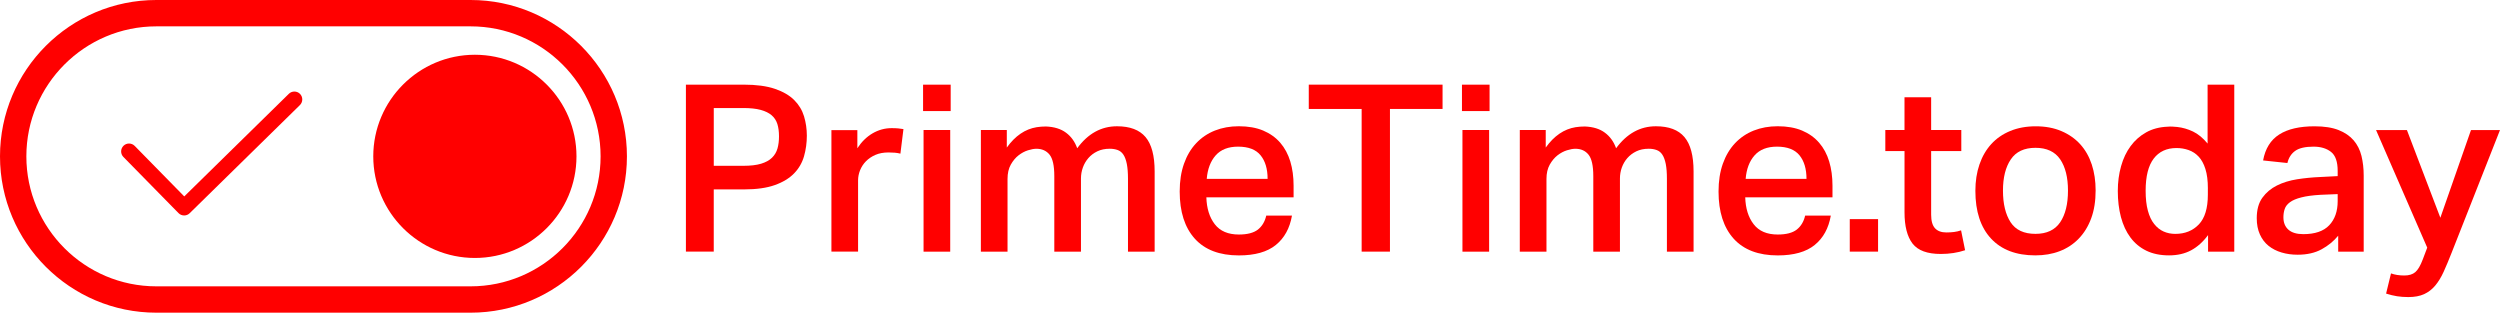 <?xml version="1.0" encoding="utf-8"?>
<!-- Generator: Adobe Illustrator 14.0.0, SVG Export Plug-In . SVG Version: 6.00 Build 43363)  -->
<!DOCTYPE svg PUBLIC "-//W3C//DTD SVG 1.1//EN" "http://www.w3.org/Graphics/SVG/1.1/DTD/svg11.dtd">
<svg version="1.1" id="Layer_1" xmlns="http://www.w3.org/2000/svg" xmlns:xlink="http://www.w3.org/1999/xlink" x="0px" y="0px"
	 width="140px" height="17.51px" viewBox="0 0 140 17.51" enable-background="new 0 0 140 17.51" xml:space="preserve">
<g>
	<g>
		<g>
			<path fill="#FF0000" d="M26.354,17.51H8.755C3.928,17.51,0,13.583,0,8.755C0,3.927,3.928,0,8.755,0h17.599
				c4.828,0,8.754,3.928,8.754,8.755C35.108,13.582,31.182,17.51,26.354,17.51L26.354,17.51z M8.755,1.476
				c-4.014,0-7.279,3.266-7.279,7.28s3.265,7.279,7.279,7.279h17.599c4.014,0,7.279-3.266,7.279-7.279s-3.265-7.28-7.279-7.28H8.755
				L8.755,1.476z"/>
		</g>
		<g>
			<path fill="#FF0000" d="M26.593,14.446c-3.137,0-5.69-2.554-5.69-5.69s2.553-5.69,5.69-5.69c3.138,0,5.69,2.553,5.69,5.69
				S29.73,14.446,26.593,14.446L26.593,14.446z"/>
		</g>
		<g>
			<path fill="#FF0000" d="M10.313,12.066c-0.114,0-0.229-0.043-0.315-0.131L6.91,8.79C6.739,8.616,6.742,8.335,6.916,8.164
				S7.371,7.996,7.542,8.17l2.776,2.829l5.857-5.746c0.174-0.171,0.455-0.168,0.626,0.005c0.171,0.175,0.168,0.455-0.006,0.626
				l-6.173,6.055C10.537,12.025,10.424,12.066,10.313,12.066L10.313,12.066z"/>
		</g>
	</g>
	<g>
		<path fill="#FF0000" d="M38.411,4.74h3.235c0.707,0,1.29,0.078,1.749,0.235c0.459,0.157,0.819,0.367,1.081,0.629
			c0.262,0.262,0.445,0.565,0.55,0.91c0.104,0.346,0.157,0.707,0.157,1.082c0,0.401-0.053,0.785-0.157,1.152
			c-0.105,0.367-0.291,0.688-0.557,0.962c-0.267,0.275-0.627,0.494-1.081,0.655c-0.454,0.161-1.026,0.242-1.716,0.242H39.97v3.484
			h-1.559V4.74L38.411,4.74z M41.633,9.285c0.401,0,0.731-0.039,0.989-0.117c0.257-0.079,0.46-0.189,0.609-0.334
			c0.148-0.145,0.251-0.316,0.308-0.518c0.057-0.2,0.085-0.428,0.085-0.682c0-0.262-0.03-0.49-0.091-0.688
			c-0.062-0.196-0.168-0.36-0.321-0.491s-0.358-0.231-0.615-0.301c-0.258-0.07-0.583-0.104-0.976-0.104h-1.65v3.234H41.633z"/>
		<path fill="#FF0000" d="M48.012,7.292v1.009c0.236-0.361,0.52-0.64,0.852-0.834c0.332-0.193,0.686-0.291,1.061-0.291
			c0.148,0,0.273,0.004,0.374,0.014c0.1,0.009,0.199,0.021,0.294,0.039l-0.17,1.375c-0.096-0.026-0.201-0.043-0.314-0.053
			c-0.114-0.009-0.231-0.014-0.354-0.014c-0.28,0-0.524,0.046-0.734,0.137c-0.209,0.092-0.386,0.211-0.53,0.359
			s-0.253,0.316-0.328,0.503c-0.074,0.187-0.111,0.376-0.111,0.567v3.985h-1.493v-6.8h1.453V7.292z"/>
		<path fill="#FF0000" d="M53.238,4.74v1.48h-1.546V4.74H53.238z M53.212,7.281v6.813h-1.493V7.281H53.212z"/>
		<path fill="#FF0000" d="M56.381,7.281v0.982c0.47-0.656,1.027-1.035,1.671-1.14c0.166-0.026,0.339-0.04,0.522-0.04
			c0.461,0.018,0.835,0.133,1.123,0.348c0.288,0.213,0.496,0.504,0.627,0.871c0.603-0.822,1.345-1.231,2.227-1.231
			c0.725,0,1.257,0.2,1.598,0.603c0.34,0.402,0.511,1.043,0.511,1.926v4.492h-1.493v-4.087c0-0.331-0.022-0.606-0.065-0.825
			c-0.044-0.218-0.107-0.391-0.19-0.517c-0.083-0.127-0.19-0.214-0.321-0.262c-0.131-0.048-0.28-0.072-0.446-0.072
			c-0.262,0-0.493,0.048-0.694,0.144c-0.201,0.097-0.369,0.224-0.504,0.381c-0.135,0.156-0.238,0.334-0.308,0.531
			c-0.07,0.195-0.105,0.398-0.105,0.608v4.101h-1.493v-4.23c0-0.586-0.089-0.987-0.267-1.206c-0.178-0.218-0.424-0.328-0.736-0.328
			c-0.13,0-0.287,0.028-0.469,0.085c-0.183,0.057-0.358,0.15-0.528,0.281c-0.169,0.131-0.315,0.306-0.437,0.523
			c-0.122,0.219-0.182,0.485-0.182,0.799v4.074h-1.493V7.28L56.381,7.281L56.381,7.281z"/>
		<path fill="#FF0000" d="M72.35,12.075c-0.123,0.708-0.425,1.256-0.904,1.644c-0.479,0.389-1.17,0.584-2.069,0.584
			c-1.083,0-1.906-0.313-2.469-0.938c-0.563-0.624-0.845-1.504-0.845-2.639c0-0.586,0.08-1.104,0.242-1.56
			c0.161-0.455,0.388-0.836,0.681-1.146c0.292-0.311,0.642-0.547,1.048-0.709c0.406-0.161,0.853-0.241,1.342-0.241
			c0.524,0,0.979,0.081,1.361,0.241c0.384,0.162,0.703,0.39,0.957,0.682c0.252,0.293,0.439,0.643,0.563,1.048
			c0.122,0.406,0.184,0.858,0.184,1.356v0.654h-4.885c0.018,0.619,0.175,1.121,0.472,1.506s0.747,0.576,1.349,0.576
			c0.472,0,0.825-0.092,1.062-0.274c0.235-0.185,0.393-0.445,0.471-0.786L72.35,12.075L72.35,12.075z M70.986,10.018
			c0-0.559-0.131-1-0.394-1.322c-0.263-0.323-0.682-0.484-1.258-0.484c-0.55,0-0.969,0.164-1.258,0.491
			c-0.288,0.327-0.454,0.767-0.498,1.315H70.986z"/>
		<path fill="#FF0000" d="M76.252,6.102h-2.961V4.74h7.492v1.361h-2.946v7.99h-1.585V6.102z"/>
		<path fill="#FF0000" d="M83.416,4.74v1.48H81.87V4.74H83.416z M83.391,7.281v6.813h-1.494V7.281H83.391z"/>
		<path fill="#FF0000" d="M86.561,7.281v0.982c0.469-0.656,1.025-1.035,1.67-1.14c0.166-0.026,0.34-0.04,0.522-0.04
			c0.461,0.018,0.835,0.133,1.122,0.348c0.288,0.213,0.496,0.504,0.627,0.871c0.604-0.822,1.346-1.231,2.227-1.231
			c0.727,0,1.258,0.2,1.599,0.603s0.512,1.043,0.512,1.926v4.492h-1.493v-4.087c0-0.331-0.021-0.606-0.064-0.825
			c-0.045-0.218-0.107-0.391-0.19-0.517c-0.083-0.127-0.188-0.214-0.321-0.262c-0.131-0.048-0.278-0.072-0.444-0.072
			c-0.263,0-0.493,0.048-0.693,0.144c-0.2,0.097-0.368,0.224-0.505,0.381c-0.136,0.156-0.238,0.334-0.309,0.531
			c-0.069,0.196-0.104,0.398-0.104,0.608v4.101h-1.492v-4.23c0-0.586-0.091-0.987-0.269-1.206c-0.179-0.22-0.425-0.328-0.736-0.328
			c-0.13,0-0.286,0.028-0.469,0.085s-0.358,0.15-0.528,0.281c-0.168,0.131-0.314,0.306-0.437,0.523
			c-0.122,0.219-0.183,0.485-0.183,0.799v4.074h-1.494V7.28L86.561,7.281L86.561,7.281z"/>
		<path fill="#FF0000" d="M102.525,12.075c-0.123,0.708-0.424,1.256-0.903,1.644c-0.479,0.389-1.17,0.584-2.069,0.584
			c-1.082,0-1.904-0.313-2.469-0.938c-0.563-0.624-0.846-1.504-0.846-2.639c0-0.586,0.08-1.104,0.242-1.56s0.39-0.836,0.682-1.146
			c0.293-0.311,0.643-0.547,1.048-0.709c0.406-0.161,0.854-0.241,1.343-0.241c0.524,0,0.979,0.081,1.362,0.241
			c0.385,0.162,0.703,0.39,0.956,0.682c0.254,0.293,0.441,0.643,0.563,1.048c0.123,0.406,0.185,0.858,0.185,1.356v0.654h-4.886
			c0.018,0.619,0.174,1.121,0.472,1.506c0.296,0.385,0.746,0.576,1.349,0.576c0.473,0,0.825-0.092,1.061-0.274
			c0.236-0.185,0.395-0.445,0.473-0.786L102.525,12.075L102.525,12.075z M101.164,10.018c0-0.559-0.131-1-0.393-1.322
			c-0.264-0.323-0.683-0.484-1.258-0.484c-0.551,0-0.97,0.164-1.259,0.491c-0.288,0.327-0.454,0.767-0.497,1.315H101.164z"/>
		<path fill="#FF0000" d="M105.172,12.271v1.82h-1.585v-1.82H105.172z"/>
		<path fill="#FF0000" d="M105.578,8.46V7.281h1.074V5.447h1.492v1.834h1.689V8.46h-1.689v3.563c0,0.349,0.072,0.602,0.217,0.76
			c0.145,0.156,0.354,0.234,0.635,0.234c0.148,0,0.291-0.008,0.427-0.025s0.269-0.048,0.397-0.092l0.225,1.113
			c-0.42,0.14-0.874,0.209-1.361,0.209c-0.756,0-1.281-0.193-1.582-0.582c-0.299-0.39-0.449-0.973-0.449-1.75V8.46H105.578z"/>
		<path fill="#FF0000" d="M113.975,14.301c-1.065,0-1.892-0.313-2.477-0.941c-0.585-0.629-0.877-1.521-0.877-2.672
			c0-0.543,0.076-1.035,0.229-1.48s0.373-0.824,0.662-1.141c0.287-0.314,0.641-0.559,1.061-0.732
			c0.419-0.174,0.896-0.262,1.428-0.262c0.542,0,1.021,0.09,1.441,0.27c0.418,0.178,0.77,0.426,1.054,0.739
			c0.284,0.315,0.498,0.692,0.644,1.133c0.144,0.441,0.215,0.925,0.215,1.447c0,0.595-0.082,1.116-0.248,1.565
			s-0.399,0.83-0.701,1.14c-0.301,0.312-0.657,0.544-1.067,0.7C114.928,14.225,114.473,14.301,113.975,14.301z M113.986,13.096
			c0.63,0,1.09-0.216,1.383-0.647c0.292-0.433,0.438-1.022,0.438-1.774c0-0.742-0.146-1.326-0.438-1.755
			c-0.293-0.427-0.753-0.642-1.383-0.642c-0.629,0-1.09,0.216-1.381,0.648c-0.293,0.432-0.439,1.014-0.439,1.748
			c0,0.742,0.143,1.332,0.426,1.77C112.876,12.88,113.341,13.096,113.986,13.096z"/>
		<path fill="#FF0000" d="M123.654,13.162c-0.28,0.38-0.598,0.665-0.95,0.854c-0.354,0.19-0.767,0.285-1.238,0.285
			c-0.487,0-0.911-0.087-1.271-0.262c-0.357-0.175-0.654-0.421-0.891-0.74c-0.236-0.318-0.412-0.697-0.531-1.14
			c-0.116-0.44-0.176-0.929-0.176-1.46c0-0.498,0.061-0.963,0.184-1.395c0.121-0.434,0.301-0.809,0.537-1.127
			c0.234-0.318,0.525-0.574,0.871-0.767c0.345-0.192,0.744-0.297,1.197-0.315c0.088-0.008,0.176-0.011,0.262-0.006
			c0.088,0.006,0.18,0.012,0.275,0.021c0.307,0.034,0.602,0.12,0.885,0.255c0.283,0.136,0.557,0.359,0.817,0.675v-3.3h1.494v9.352
			h-1.468v-0.93H123.654z M123.641,10.549c0-0.43-0.045-0.791-0.138-1.084c-0.092-0.294-0.219-0.525-0.38-0.695
			c-0.161-0.172-0.35-0.293-0.563-0.368c-0.215-0.075-0.439-0.112-0.676-0.112c-0.551,0-0.977,0.197-1.277,0.591
			s-0.451,0.994-0.451,1.8c0,0.438,0.041,0.81,0.125,1.115c0.082,0.307,0.199,0.557,0.354,0.748c0.152,0.193,0.329,0.333,0.53,0.421
			c0.2,0.089,0.419,0.132,0.653,0.132c0.543,0,0.98-0.178,1.318-0.531c0.336-0.354,0.504-0.908,0.504-1.662V10.549L123.641,10.549z"
			/>
		<path fill="#FF0000" d="M130.938,13.202c-0.254,0.306-0.563,0.56-0.932,0.76c-0.365,0.2-0.813,0.302-1.336,0.302
			c-0.322,0-0.624-0.041-0.902-0.125c-0.279-0.082-0.522-0.207-0.729-0.373s-0.366-0.377-0.484-0.636
			c-0.117-0.258-0.177-0.561-0.177-0.909c0-0.473,0.104-0.854,0.313-1.146c0.211-0.292,0.482-0.521,0.818-0.688
			c0.336-0.168,0.715-0.283,1.133-0.349c0.42-0.065,0.84-0.106,1.258-0.124l1.01-0.052V9.574c0-0.516-0.124-0.872-0.373-1.068
			c-0.249-0.195-0.575-0.294-0.977-0.294c-0.463,0-0.807,0.079-1.028,0.236s-0.368,0.384-0.438,0.681l-1.361-0.144
			c0.121-0.664,0.424-1.148,0.904-1.454c0.479-0.307,1.139-0.458,1.977-0.458c0.541,0,0.99,0.069,1.344,0.209
			s0.635,0.332,0.846,0.577c0.209,0.244,0.354,0.535,0.438,0.871c0.082,0.336,0.125,0.705,0.125,1.105v4.258h-1.428V13.202
			L130.938,13.202z M129.953,10.909c-0.444,0.026-0.805,0.073-1.08,0.146c-0.273,0.069-0.486,0.158-0.635,0.269
			c-0.149,0.11-0.247,0.235-0.295,0.38c-0.049,0.145-0.072,0.299-0.072,0.465c0,0.297,0.094,0.528,0.281,0.694
			c0.188,0.166,0.466,0.249,0.832,0.249c0.654,0,1.14-0.166,1.453-0.498c0.314-0.332,0.473-0.781,0.473-1.35V10.87L129.953,10.909z"
			/>
		<path fill="#FF0000" d="M133.896,15.311c0.217,0.078,0.467,0.117,0.746,0.117c0.262,0,0.467-0.063,0.615-0.189
			s0.288-0.365,0.42-0.715l0.248-0.656l-2.867-6.586h1.729l1.873,4.912l1.716-4.912H140l-2.711,6.877
			c-0.157,0.4-0.307,0.755-0.445,1.061c-0.139,0.307-0.297,0.563-0.472,0.773c-0.175,0.209-0.382,0.368-0.622,0.479
			c-0.24,0.109-0.535,0.164-0.884,0.164c-0.228,0-0.438-0.017-0.63-0.046c-0.191-0.03-0.396-0.081-0.615-0.149L133.896,15.311z"/>
	</g>
</g>
</svg>
